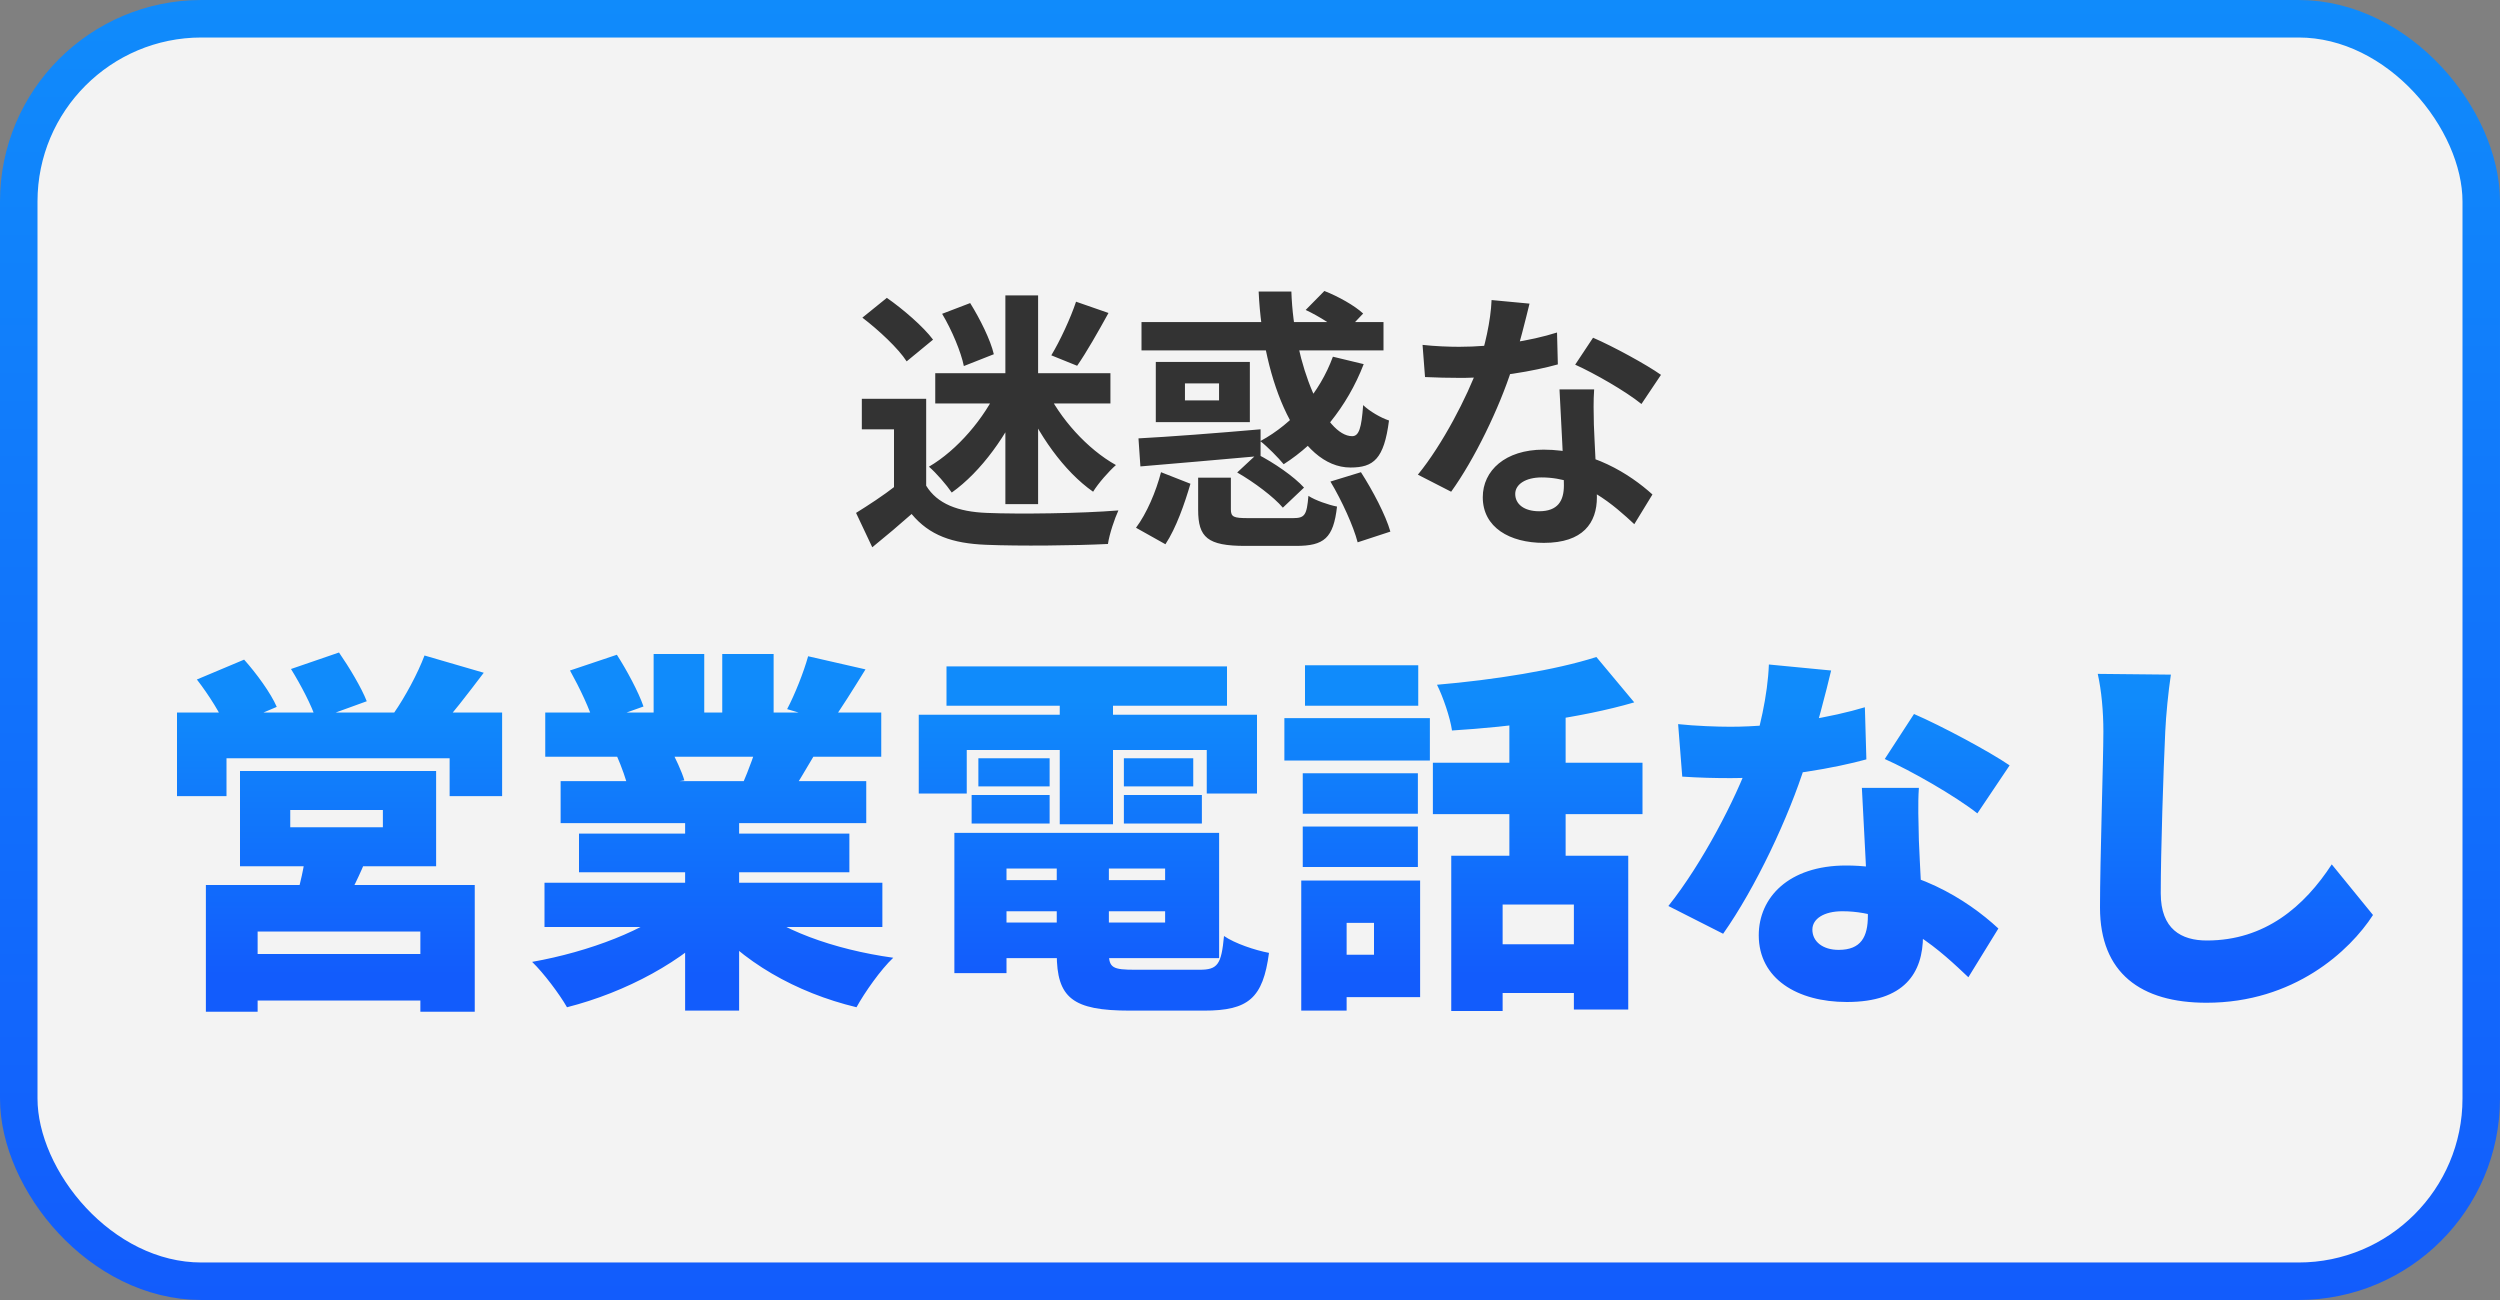<svg width="100" height="52" viewBox="0 0 100 52" fill="none" xmlns="http://www.w3.org/2000/svg">
<rect x="0" y="0" width="100" height="52" fill="#808080" stroke="none"/>
<rect x="0.75" y="0.75" width="98.5" height="50.5" rx="7.311" fill="white" fill-opacity="0.9" stroke="url(#paint0_linear_5_2206)" stroke-width="1.5"/>
<path d="M37.047 15.951V19.999H35.76V17.172H34.473V15.951H37.047ZM37.047 19.427C37.487 20.153 38.323 20.472 39.467 20.516C40.754 20.571 43.251 20.538 44.736 20.417C44.593 20.725 44.373 21.363 44.318 21.759C42.987 21.825 40.765 21.847 39.445 21.792C38.092 21.737 37.179 21.418 36.464 20.56C35.98 20.989 35.485 21.407 34.891 21.891L34.242 20.516C34.737 20.208 35.331 19.823 35.837 19.427H37.047ZM34.495 12.706L35.474 11.914C36.134 12.376 36.937 13.069 37.322 13.586L36.266 14.455C35.936 13.938 35.144 13.201 34.495 12.706ZM37.685 12.552L38.807 12.123C39.203 12.761 39.621 13.597 39.753 14.169L38.554 14.642C38.444 14.092 38.081 13.212 37.685 12.552ZM37.41 14.928H44.417V16.138H37.41V14.928ZM40.215 11.815H41.524V20.164H40.215V11.815ZM39.94 15.489L40.963 15.83C40.325 17.37 39.247 18.866 38.07 19.702C37.861 19.394 37.443 18.91 37.157 18.668C38.29 18.008 39.379 16.732 39.94 15.489ZM41.821 15.522C42.393 16.743 43.493 17.964 44.637 18.602C44.351 18.855 43.933 19.328 43.724 19.669C42.558 18.855 41.502 17.359 40.875 15.841L41.821 15.522ZM43.042 12.068L44.34 12.519C43.922 13.278 43.46 14.092 43.086 14.631L42.052 14.213C42.404 13.63 42.822 12.728 43.042 12.068ZM52.227 12.398L52.975 11.639C53.514 11.848 54.185 12.222 54.526 12.541L53.734 13.377C53.426 13.069 52.766 12.651 52.227 12.398ZM45.66 12.882H55.34V14.015H45.66V12.882ZM45.539 17.535C46.793 17.469 48.663 17.326 50.423 17.172V18.239C48.718 18.393 46.914 18.547 45.616 18.657L45.539 17.535ZM53.316 14.268L54.548 14.565C53.888 16.281 52.711 17.7 51.347 18.569C51.149 18.327 50.687 17.854 50.412 17.645C51.732 16.93 52.788 15.709 53.316 14.268ZM50.346 11.661H51.655C51.754 14.653 53.008 17.447 54.086 17.447C54.361 17.447 54.46 17.117 54.526 16.204C54.79 16.457 55.23 16.71 55.56 16.82C55.362 18.36 54.944 18.701 54.02 18.701C51.952 18.701 50.511 15.324 50.346 11.661ZM47.926 19.108H49.235V20.373C49.235 20.681 49.345 20.725 49.928 20.725C50.214 20.725 51.369 20.725 51.721 20.725C52.194 20.725 52.271 20.604 52.337 19.834C52.601 20.01 53.14 20.197 53.481 20.263C53.338 21.528 52.964 21.836 51.842 21.836C51.512 21.836 50.115 21.836 49.807 21.836C48.3 21.836 47.926 21.495 47.926 20.395V19.108ZM49.488 18.899L50.28 18.162C50.951 18.503 51.765 19.064 52.161 19.504L51.314 20.307C50.951 19.878 50.159 19.284 49.488 18.899ZM53.217 19.262L54.438 18.888C54.911 19.625 55.428 20.604 55.615 21.264L54.306 21.693C54.141 21.055 53.679 20.032 53.217 19.262ZM46.441 18.888L47.618 19.35C47.387 20.142 47.046 21.121 46.617 21.77L45.44 21.11C45.869 20.538 46.243 19.658 46.441 18.888ZM47.398 15.335V16.017H48.762V15.335H47.398ZM46.232 14.477H49.994V16.886H46.232V14.477ZM56.902 13.795C57.375 13.85 57.969 13.872 58.365 13.872C59.729 13.872 61.214 13.641 62.281 13.3L62.314 14.576C61.368 14.84 59.784 15.126 58.376 15.115C57.936 15.115 57.474 15.104 57.001 15.082L56.902 13.795ZM61.181 12.145C61.038 12.728 60.774 13.806 60.477 14.741C59.971 16.325 58.981 18.371 58.046 19.669L56.715 18.987C57.705 17.777 58.695 15.852 59.124 14.664C59.388 13.872 59.63 12.849 59.663 12.002L61.181 12.145ZM63.766 15.577C63.733 16.039 63.744 16.501 63.755 16.985C63.777 17.634 63.876 19.273 63.876 19.889C63.876 20.912 63.326 21.715 61.753 21.715C60.389 21.715 59.311 21.099 59.311 19.889C59.311 18.822 60.213 17.986 61.742 17.986C63.667 17.986 65.185 18.954 66.098 19.779L65.372 20.967C64.58 20.23 63.326 19.097 61.665 19.097C61.027 19.097 60.609 19.372 60.609 19.757C60.609 20.164 60.961 20.45 61.566 20.45C62.314 20.45 62.556 20.032 62.556 19.416C62.556 18.756 62.435 16.732 62.38 15.577H63.766ZM65.658 16.16C65.02 15.643 63.766 14.928 63.007 14.587L63.722 13.509C64.514 13.85 65.867 14.587 66.439 14.994L65.658 16.16Z" fill="#333333"/>
<path d="M11.61 32.4V33.09H15.315V32.4H11.61ZM9.6 30.84H17.445V34.65H9.6V30.84ZM12.24 34.02L14.73 34.14C14.415 34.98 14.01 35.745 13.725 36.27L11.82 36.03C12 35.4 12.18 34.62 12.24 34.02ZM8.235 35.4H18.99V40.47H16.815V37.26H10.305V40.47H8.235V35.4ZM9.42 38.16H17.73V40.02H9.42V38.16ZM7.08 28.5H20.085V31.845H17.985V30.33H9.06V31.845H7.08V28.5ZM16.98 26.22L19.35 26.91C18.69 27.78 18.045 28.62 17.535 29.175L15.75 28.53C16.2 27.885 16.71 26.94 16.98 26.22ZM7.875 27.18L9.765 26.385C10.26 26.94 10.83 27.72 11.07 28.275L9.06 29.13C8.865 28.605 8.34 27.78 7.875 27.18ZM11.64 26.76L13.56 26.1C13.965 26.685 14.46 27.51 14.67 28.05L12.645 28.785C12.48 28.245 12.03 27.39 11.64 26.76ZM21.78 35.31H35.295V37.08H21.78V35.31ZM21.81 28.5H35.25V30.27H21.81V28.5ZM22.425 31.245H34.65V32.925H22.425V31.245ZM23.16 33.345H33.975V34.89H23.16V33.345ZM27.405 32.115H29.565V40.425H27.405V32.115ZM26.145 26.16H28.17V29.34H26.145V26.16ZM28.89 26.16H30.945V29.205H28.89V26.16ZM27.09 36.12L28.8 36.885C27.36 38.445 25.035 39.69 22.68 40.29C22.38 39.765 21.75 38.925 21.285 38.475C23.565 38.07 25.89 37.185 27.09 36.12ZM29.925 36.075C31.11 37.17 33.345 37.98 35.73 38.31C35.235 38.775 34.59 39.69 34.26 40.29C31.83 39.705 29.655 38.46 28.245 36.735L29.925 36.075ZM32.325 26.25L34.62 26.775C34.11 27.6 33.63 28.365 33.255 28.89L31.485 28.365C31.8 27.765 32.145 26.895 32.325 26.25ZM30.36 29.49L32.685 30.015C32.25 30.75 31.86 31.41 31.56 31.875L29.7 31.365C29.94 30.81 30.225 30.06 30.36 29.49ZM22.8 26.82L24.675 26.19C25.08 26.82 25.545 27.69 25.74 28.26L23.76 28.965C23.61 28.395 23.175 27.495 22.8 26.82ZM24.675 30.24L26.805 29.925C27.015 30.315 27.27 30.855 27.375 31.215L25.14 31.575C25.065 31.23 24.855 30.645 24.675 30.24ZM39.255 35.205H47.505V36.45H39.255V35.205ZM39.255 33.315H48.765V38.325H39.255V36.9H46.605V34.74H39.255V33.315ZM42.27 34.125H44.355V38.13C44.355 38.715 44.52 38.79 45.405 38.79C45.825 38.79 47.475 38.79 47.985 38.79C48.705 38.79 48.855 38.58 48.96 37.44C49.395 37.74 50.205 38.01 50.76 38.115C50.52 39.93 49.935 40.425 48.165 40.425C47.655 40.425 45.69 40.425 45.195 40.425C42.9 40.425 42.27 39.915 42.27 38.145V34.125ZM38.175 33.315H40.26V38.925H38.175V33.315ZM37.86 26.655H49.08V28.23H37.86V26.655ZM39.135 30.33H41.985V31.455H39.135V30.33ZM38.865 31.8H41.985V32.94H38.865V31.8ZM44.955 31.8H48.075V32.94H44.955V31.8ZM44.955 30.33H47.73V31.455H44.955V30.33ZM42.39 27.3H44.52V32.97H42.39V27.3ZM36.75 28.59H50.28V31.74H48.27V30H38.67V31.74H36.75V28.59ZM58.05 34.23H65.13V40.38H62.955V36.18H60.105V40.44H58.05V34.23ZM63.855 26.28L65.37 28.095C63.21 28.725 60.465 29.07 58.08 29.22C58.005 28.695 57.72 27.87 57.48 27.39C59.76 27.195 62.22 26.805 63.855 26.28ZM60.375 27.84H62.625V35.205H60.375V27.84ZM57.315 30.51H65.7V32.565H57.315V30.51ZM59.445 37.77H63.975V39.72H59.445V37.77ZM52.11 30.93H56.715V32.55H52.11V30.93ZM52.2 26.61H56.73V28.23H52.2V26.61ZM52.11 33.06H56.715V34.68H52.11V33.06ZM51.375 28.725H57.195V30.42H51.375V28.725ZM53.19 35.22H56.805V39.885H53.19V38.19H54.96V36.915H53.19V35.22ZM52.05 35.22H53.865V40.425H52.05V35.22ZM67.125 28.965C67.815 29.04 68.715 29.07 69.21 29.07C71.19 29.07 73.305 28.68 74.595 28.29L74.655 30.375C73.47 30.705 71.19 31.125 69.225 31.125C68.595 31.125 67.98 31.11 67.29 31.065L67.125 28.965ZM73.245 26.82C73.05 27.645 72.66 29.16 72.225 30.54C71.55 32.7 70.215 35.52 68.925 37.35L66.735 36.24C68.1 34.53 69.435 31.935 69.99 30.39C70.38 29.25 70.71 27.795 70.755 26.58L73.245 26.82ZM76.755 31.515C76.71 32.16 76.74 32.88 76.755 33.615C76.785 34.455 76.92 36.66 76.92 37.425C76.92 38.925 76.17 40.08 73.875 40.08C71.895 40.08 70.35 39.15 70.35 37.41C70.35 35.91 71.535 34.62 73.845 34.62C76.53 34.62 78.675 35.97 79.935 37.14L78.735 39.09C77.7 38.115 75.99 36.45 73.695 36.45C72.96 36.45 72.495 36.75 72.495 37.185C72.495 37.665 72.915 37.995 73.545 37.995C74.445 37.995 74.715 37.47 74.715 36.63C74.715 35.865 74.55 33.045 74.475 31.515H76.755ZM79.095 32.535C78.195 31.83 76.44 30.825 75.39 30.36L76.56 28.56C77.64 29.025 79.575 30.06 80.385 30.615L79.095 32.535ZM86.835 26.985C86.73 27.69 86.64 28.605 86.61 29.265C86.535 30.84 86.43 34.08 86.43 35.73C86.43 37.17 87.255 37.62 88.275 37.62C90.6 37.62 92.175 36.255 93.27 34.575L94.92 36.6C93.99 38.04 91.755 40.11 88.26 40.11C85.635 40.11 84 38.925 84 36.3C84 34.41 84.135 30.39 84.135 29.265C84.135 28.455 84.06 27.63 83.91 26.955L86.835 26.985Z" fill="url(#paint1_linear_5_2206)"/>
<defs>
<linearGradient id="paint0_linear_5_2206" x1="50" y1="0" x2="50" y2="52" gradientUnits="userSpaceOnUse">
<stop stop-color="#108BFB"/>
<stop offset="1" stop-color="#125CFC"/>
</linearGradient>
<linearGradient id="paint1_linear_5_2206" x1="51" y1="28" x2="51" y2="39" gradientUnits="userSpaceOnUse">
<stop stop-color="#108BFB"/>
<stop offset="1" stop-color="#125CFC"/>
</linearGradient>
</defs>
</svg>
